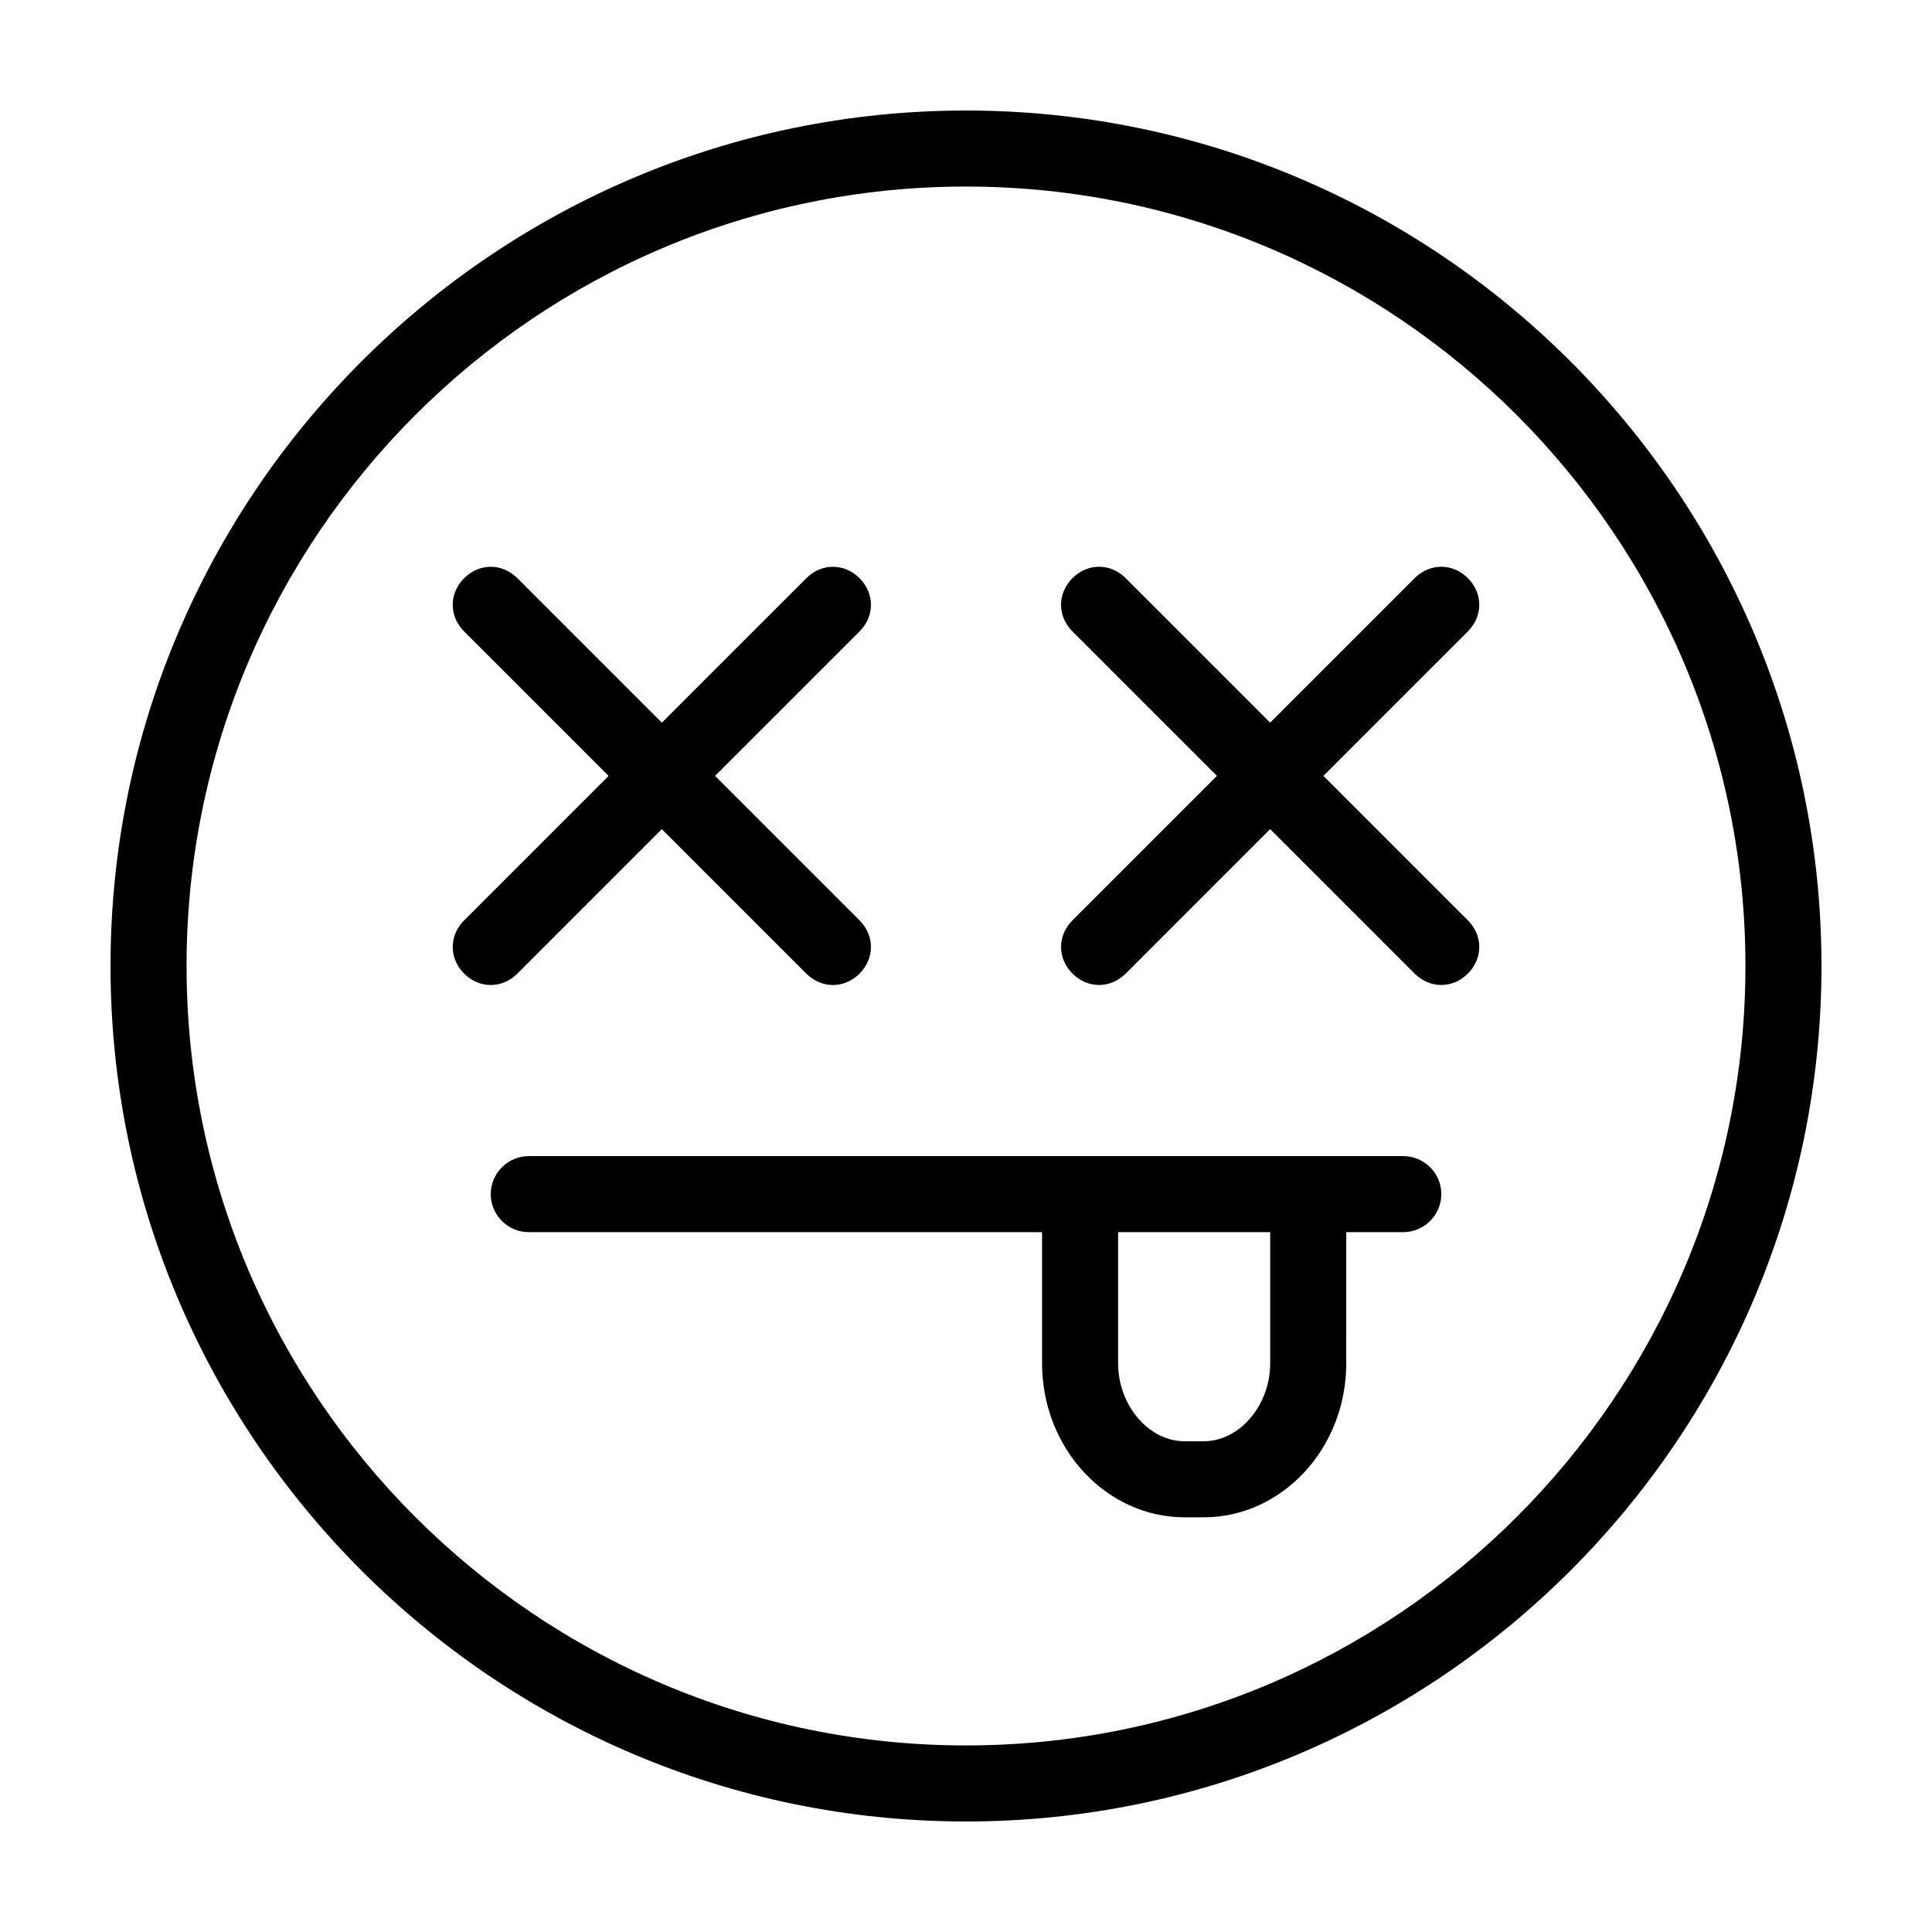 <?xml version="1.0" encoding="UTF-8"?>
<!-- Uploaded to: ICON Repo, www.iconrepo.com, Generator: ICON Repo Mixer Tools -->
<svg fill="#000000" width="800px" height="800px" version="1.1" viewBox="144 144 512 512" xmlns="http://www.w3.org/2000/svg">
 <g>
  <path d="m400 173.29c-124.95 0-226.71 101.77-226.71 226.71s101.77 226.71 226.71 226.71 226.71-101.77 226.71-226.71c-0.004-124.95-101.77-226.71-226.71-226.71zm0 433.27c-113.86 0-206.56-92.699-206.56-206.56 0-113.86 92.699-206.56 206.56-206.56 113.86 0 206.56 92.699 206.56 206.56-0.004 113.86-92.703 206.56-206.56 206.56z"/>
  <path d="m281.1 402.02 38.289-38.289 38.289 38.289c2.019 2.012 4.535 3.019 7.055 3.019s5.039-1.008 7.055-3.023c4.031-4.031 4.031-10.078 0-14.105l-38.289-38.289 38.289-38.289c4.031-4.031 4.031-10.078 0-14.105-4.031-4.031-10.078-4.031-14.105 0l-38.289 38.289-38.289-38.289c-4.031-4.031-10.078-4.031-14.105 0-4.031 4.031-4.031 10.078 0 14.105l38.289 38.289-38.289 38.289c-4.031 4.031-4.031 10.078 0 14.105 2.012 2.016 4.531 3.023 7.051 3.023s5.039-1.008 7.051-3.019z"/>
  <path d="m533 297.22c-4.031-4.031-10.078-4.031-14.105 0l-38.289 38.289-38.289-38.289c-4.031-4.031-10.078-4.031-14.105 0-4.031 4.031-4.031 10.078 0 14.105l38.289 38.289-38.289 38.289c-4.031 4.031-4.031 10.078 0 14.105 2.012 2.016 4.531 3.023 7.051 3.023s5.039-1.008 7.055-3.023l38.289-38.289 38.289 38.289c2.016 2.016 4.535 3.023 7.051 3.023 2.519 0 5.039-1.008 7.055-3.023 4.031-4.031 4.031-10.078 0-14.105l-38.289-38.289 38.289-38.289c4.031-4.031 4.031-10.078 0-14.105z"/>
  <path d="m515.88 450.38h-231.75c-5.543 0-10.078 4.535-10.078 10.078s4.535 10.078 10.078 10.078h136.03v34.762c0 22.672 17.129 40.809 37.785 40.809h5.039c20.656 0 37.785-18.137 37.785-40.809l0.004-34.766h15.113c5.543 0 10.078-4.535 10.078-10.078-0.004-5.539-4.535-10.074-10.078-10.074zm-35.266 54.914c0 11.082-8.062 20.656-17.633 20.656h-5.039c-9.574 0-17.633-9.574-17.633-20.656v-34.762h40.305z"/>
 </g>
</svg>